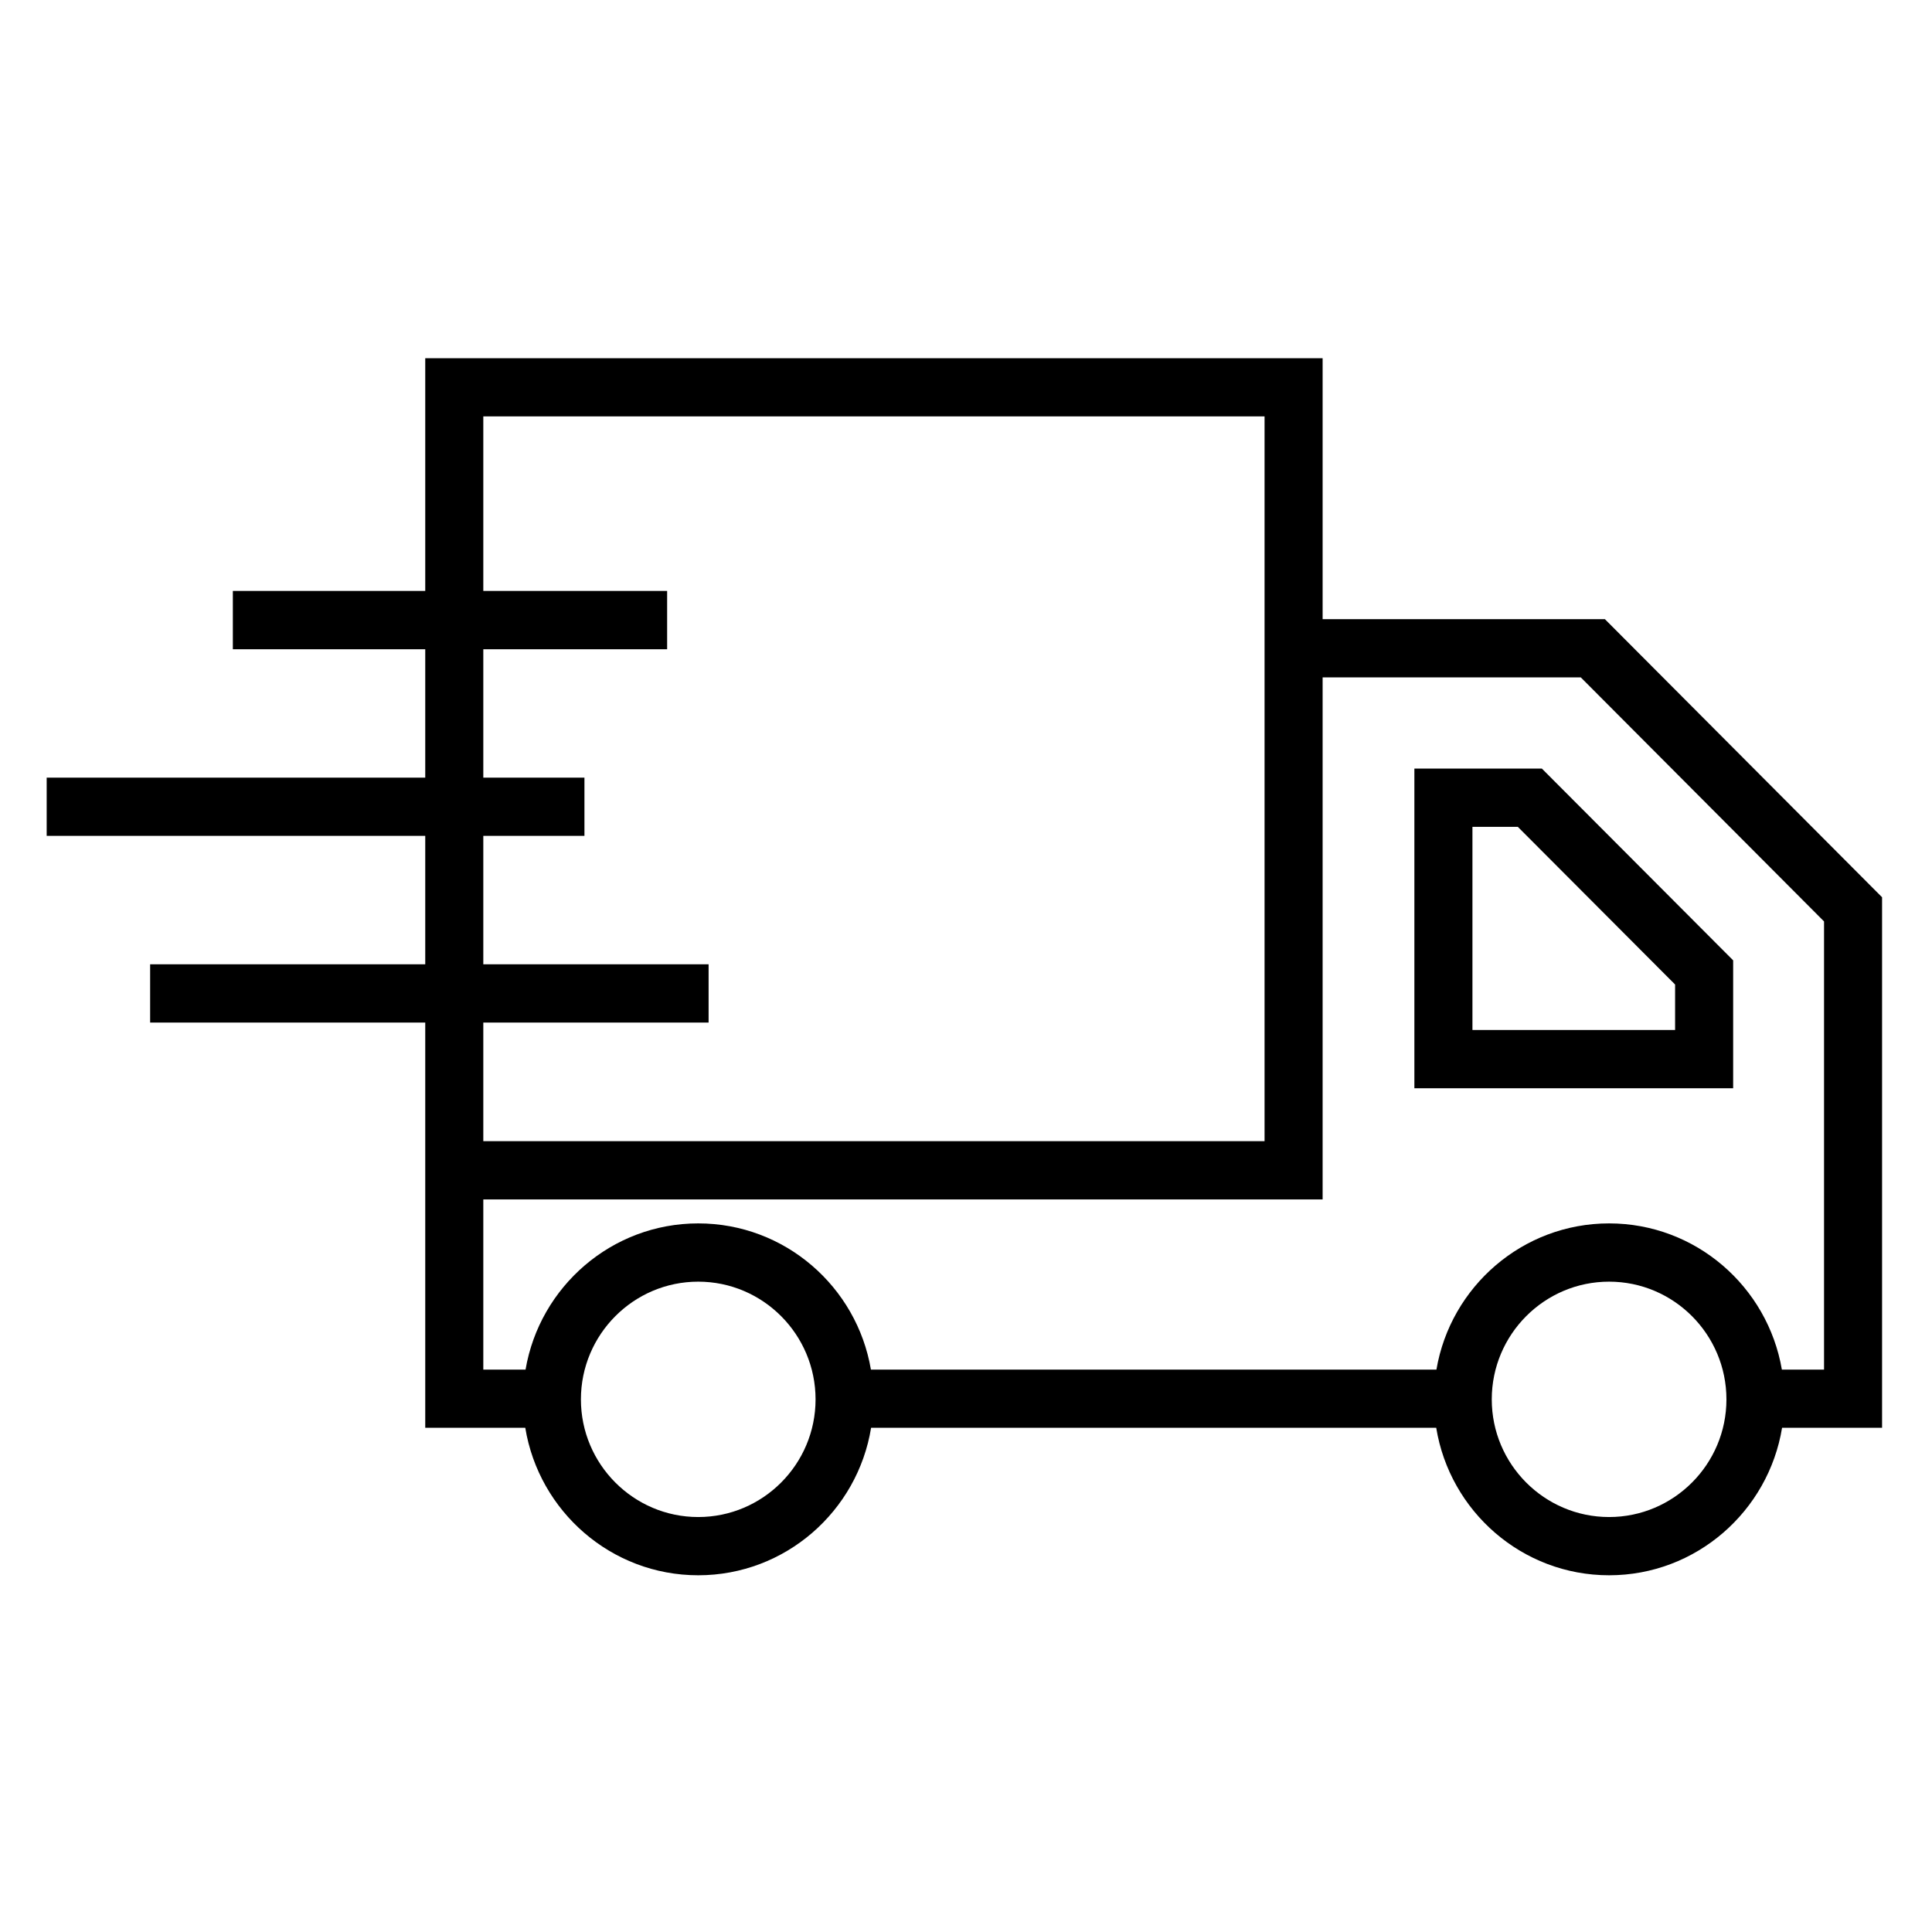 <svg xmlns="http://www.w3.org/2000/svg" xmlns:xlink="http://www.w3.org/1999/xlink" width="100" zoomAndPan="magnify" viewBox="0 0 75 75" height="100" preserveAspectRatio="xMidYMid meet" version="1.0"><defs><clipPath id="6b0b08701b"><path d="M 1.812 13.906 L 73.062 13.906 L 73.062 61.152 L 1.812 61.152 Z M 1.812 13.906 " clip-rule="nonzero"/></clipPath></defs><rect x="-7.5" width="90" fill="#ffffff" y="-7.5" height="90" fill-opacity="1"/><rect x="-7.5" width="90" fill="#ffffff" y="-7.5" height="90" fill-opacity="1"/><g clip-path="url(#6b0b08701b)"><path fill="#000000" d="M 18.762 30.188 L 18.762 25.203 L 25.898 25.203 L 25.898 22.941 L 18.762 22.941 L 18.762 16.164 L 49.09 16.164 L 49.09 44.301 L 18.762 44.301 L 18.762 39.695 L 27.508 39.695 L 27.508 37.434 L 18.762 37.434 L 18.762 32.449 L 22.688 32.449 L 22.688 30.188 Z M 51.344 26.297 L 61.367 26.297 L 70.809 35.77 L 70.809 53.168 L 69.172 53.168 C 68.621 49.949 65.828 47.492 62.465 47.492 C 59.105 47.492 56.309 49.949 55.762 53.168 L 33.809 53.168 C 33.262 49.949 30.469 47.492 27.105 47.492 C 23.746 47.492 20.949 49.949 20.402 53.168 L 18.762 53.168 L 18.762 46.562 L 51.344 46.562 Z M 62.465 58.891 C 59.953 58.891 57.91 56.84 57.91 54.324 C 57.91 51.805 59.953 49.754 62.465 49.754 C 64.977 49.754 67.02 51.805 67.02 54.324 C 67.02 56.84 64.977 58.891 62.465 58.891 Z M 27.105 58.891 C 24.594 58.891 22.551 56.84 22.551 54.324 C 22.551 51.805 24.594 49.754 27.105 49.754 C 29.617 49.754 31.66 51.805 31.66 54.324 C 31.66 56.84 29.617 58.891 27.105 58.891 Z M 16.508 37.434 L 5.828 37.434 L 5.828 39.695 L 16.508 39.695 L 16.508 55.426 L 20.391 55.426 C 20.922 58.668 23.727 61.152 27.105 61.152 C 30.484 61.152 33.289 58.668 33.816 55.426 L 55.754 55.426 C 56.281 58.668 59.086 61.152 62.465 61.152 C 65.844 61.152 68.648 58.668 69.18 55.426 L 73.062 55.426 L 73.062 34.832 L 62.301 24.035 L 51.344 24.035 L 51.344 13.906 L 16.508 13.906 L 16.508 22.941 L 9.039 22.941 L 9.039 25.203 L 16.508 25.203 L 16.508 30.188 L 1.812 30.188 L 1.812 32.449 L 16.508 32.449 L 16.508 37.434 " fill-opacity="1" fill-rule="nonzero"/></g><path fill="#000000" d="M 65.027 39.984 L 57.16 39.984 L 57.16 32.098 L 58.922 32.098 L 65.027 38.219 Z M 67.281 37.281 L 59.855 29.836 L 54.906 29.836 L 54.906 42.246 L 67.281 42.246 L 67.281 37.281 " fill-opacity="1" fill-rule="nonzero"/></svg>